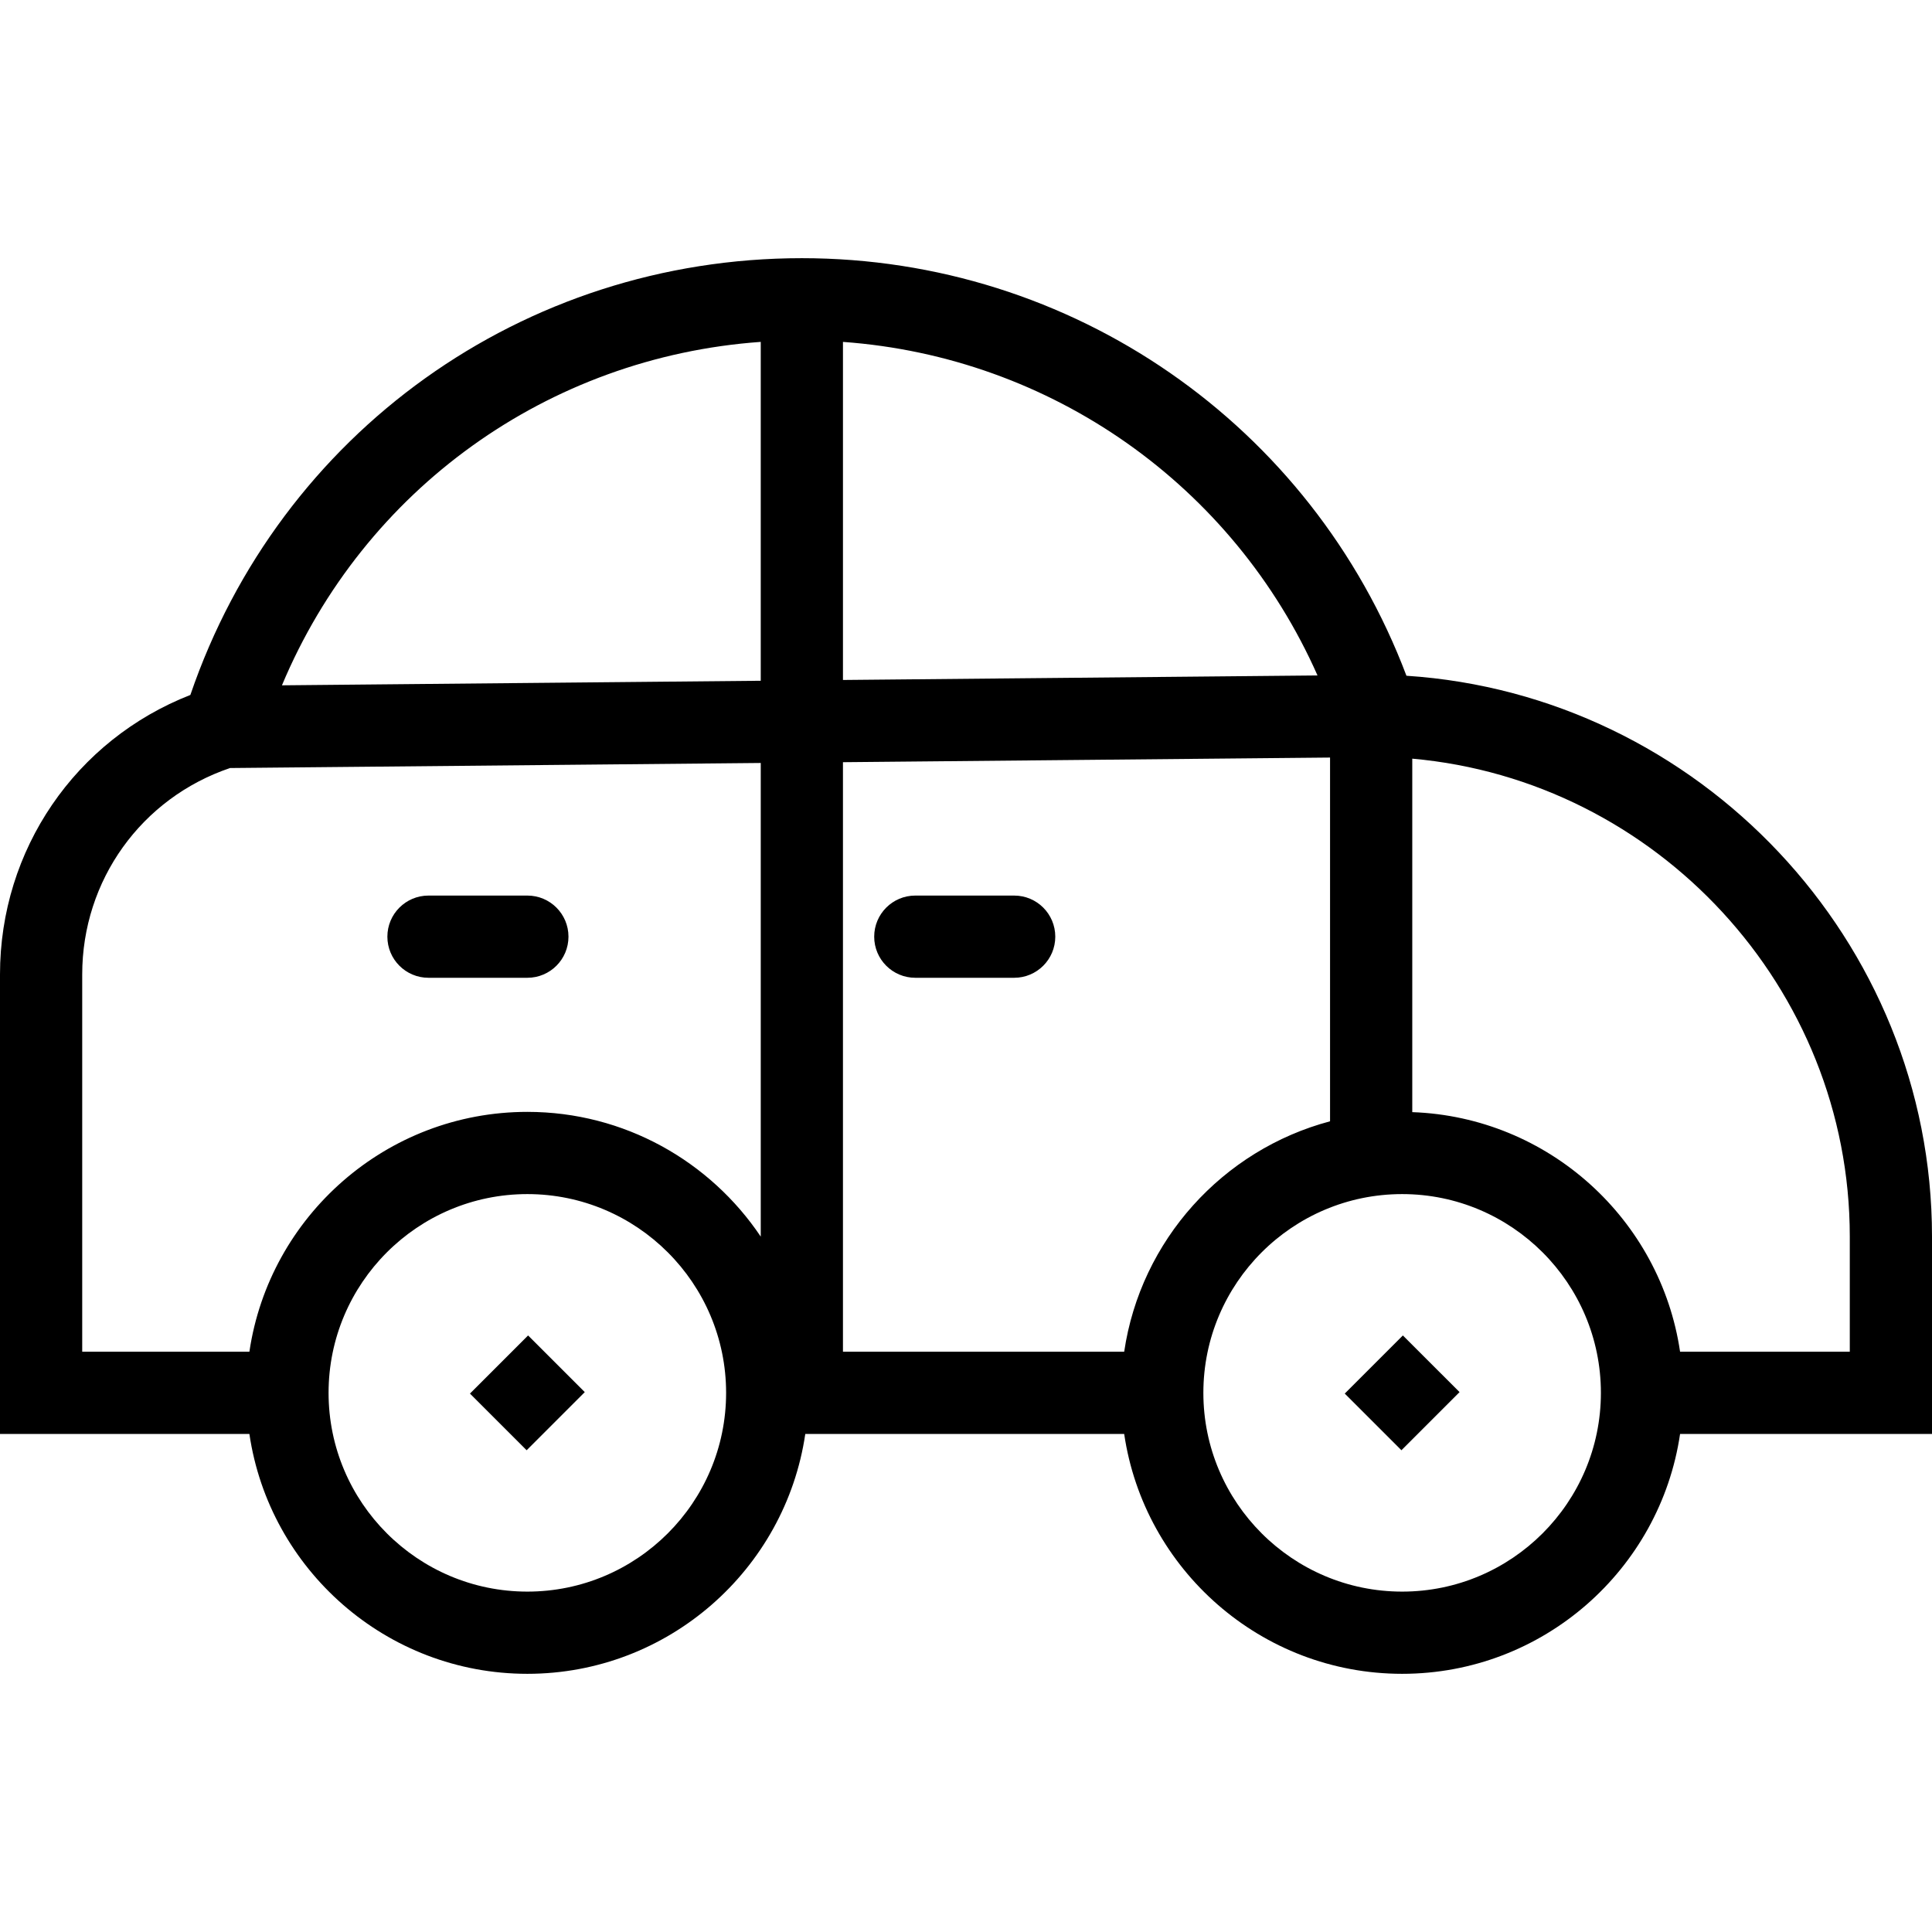 <?xml version="1.0" encoding="iso-8859-1"?>
<!-- Generator: Adobe Illustrator 19.0.0, SVG Export Plug-In . SVG Version: 6.00 Build 0)  -->
<svg version="1.1" id="Capa_1" xmlns="http://www.w3.org/2000/svg" xmlns:xlink="http://www.w3.org/1999/xlink" x="0px" y="0px"
	 viewBox="0 0 490 490" style="enable-background:new 0 0 490 490;" xml:space="preserve">
<path d="M490,313.616c0-75.056-59.143-137.375-133.293-142.231C332.67,107.742,271.94,65.48,203.369,65.48
	c-70.698,0-132.366,44.293-155.089,110.777C19.181,187.634,0,215.459,0,247.138v116.549h63.252
	c5.061,34.369,34.741,60.833,70.498,60.833c35.748,0,65.427-26.464,70.489-60.833h80.881c5.061,34.369,34.741,60.833,70.498,60.833
	c35.748,0,65.427-26.464,70.488-60.833H490V313.616z M337.333,284.387c-27.193,7.225-48.046,30.155-52.213,58.449h-71.326V193.31
	l123.538-1.177V284.387z M334.152,171.31l-120.357,1.147V86.713C266.63,90.523,312.789,123.087,334.152,171.31z M192.943,86.709
	v85.947l-121.436,1.157C92.336,124.113,138.939,90.557,192.943,86.709z M20.851,247.138c0-23.878,15.013-44.729,37.493-52.347
	l134.6-1.283v120.126c-12.803-19.064-34.557-31.636-59.193-31.636c-35.757,0-65.437,26.469-70.498,60.837H20.851V247.138z
	 M133.75,403.669c-27.805,0-50.417-22.613-50.417-50.408c0-27.8,22.612-50.412,50.417-50.412c27.794,0,50.408,22.612,50.408,50.412
	C184.158,381.056,161.545,403.669,133.75,403.669z M355.618,403.669c-27.804,0-50.417-22.613-50.417-50.408
	c0-27.8,22.613-50.412,50.417-50.412c27.795,0,50.407,22.612,50.407,50.412C406.025,381.056,383.414,403.669,355.618,403.669z
	 M469.149,342.836h-43.042c-4.939-33.541-33.33-59.539-67.923-60.772v-89.65c61.968,5.518,110.965,58.086,110.965,121.202V342.836z"
	/>
<path d="M355.802,338.702l14.376,14.371l-14.742,14.742l-14.376-14.37L355.802,338.702z M119.191,353.445l14.376,14.37
	l14.743-14.742l-14.376-14.371L119.191,353.445z"/>
<path d="M108.674,247.988h25.077c5.762,0,10.426-4.669,10.426-10.426c0-5.758-4.663-10.425-10.426-10.425h-25.077
	c-5.762,0-10.426,4.667-10.426,10.425C98.248,243.32,102.911,247.988,108.674,247.988z"/>
<path d="M232.141,247.988h25.077c5.762,0,10.425-4.669,10.425-10.426c0-5.758-4.663-10.425-10.425-10.425h-25.077
	c-5.762,0-10.425,4.667-10.425,10.425C221.716,243.32,226.379,247.988,232.141,247.988z"/>
<g>
</g>
<g>
</g>
<g>
</g>
<g>
</g>
<g>
</g>
<g>
</g>
<g>
</g>
<g>
</g>
<g>
</g>
<g>
</g>
<g>
</g>
<g>
</g>
<g>
</g>
<g>
</g>
<g>
</g>
</svg>
